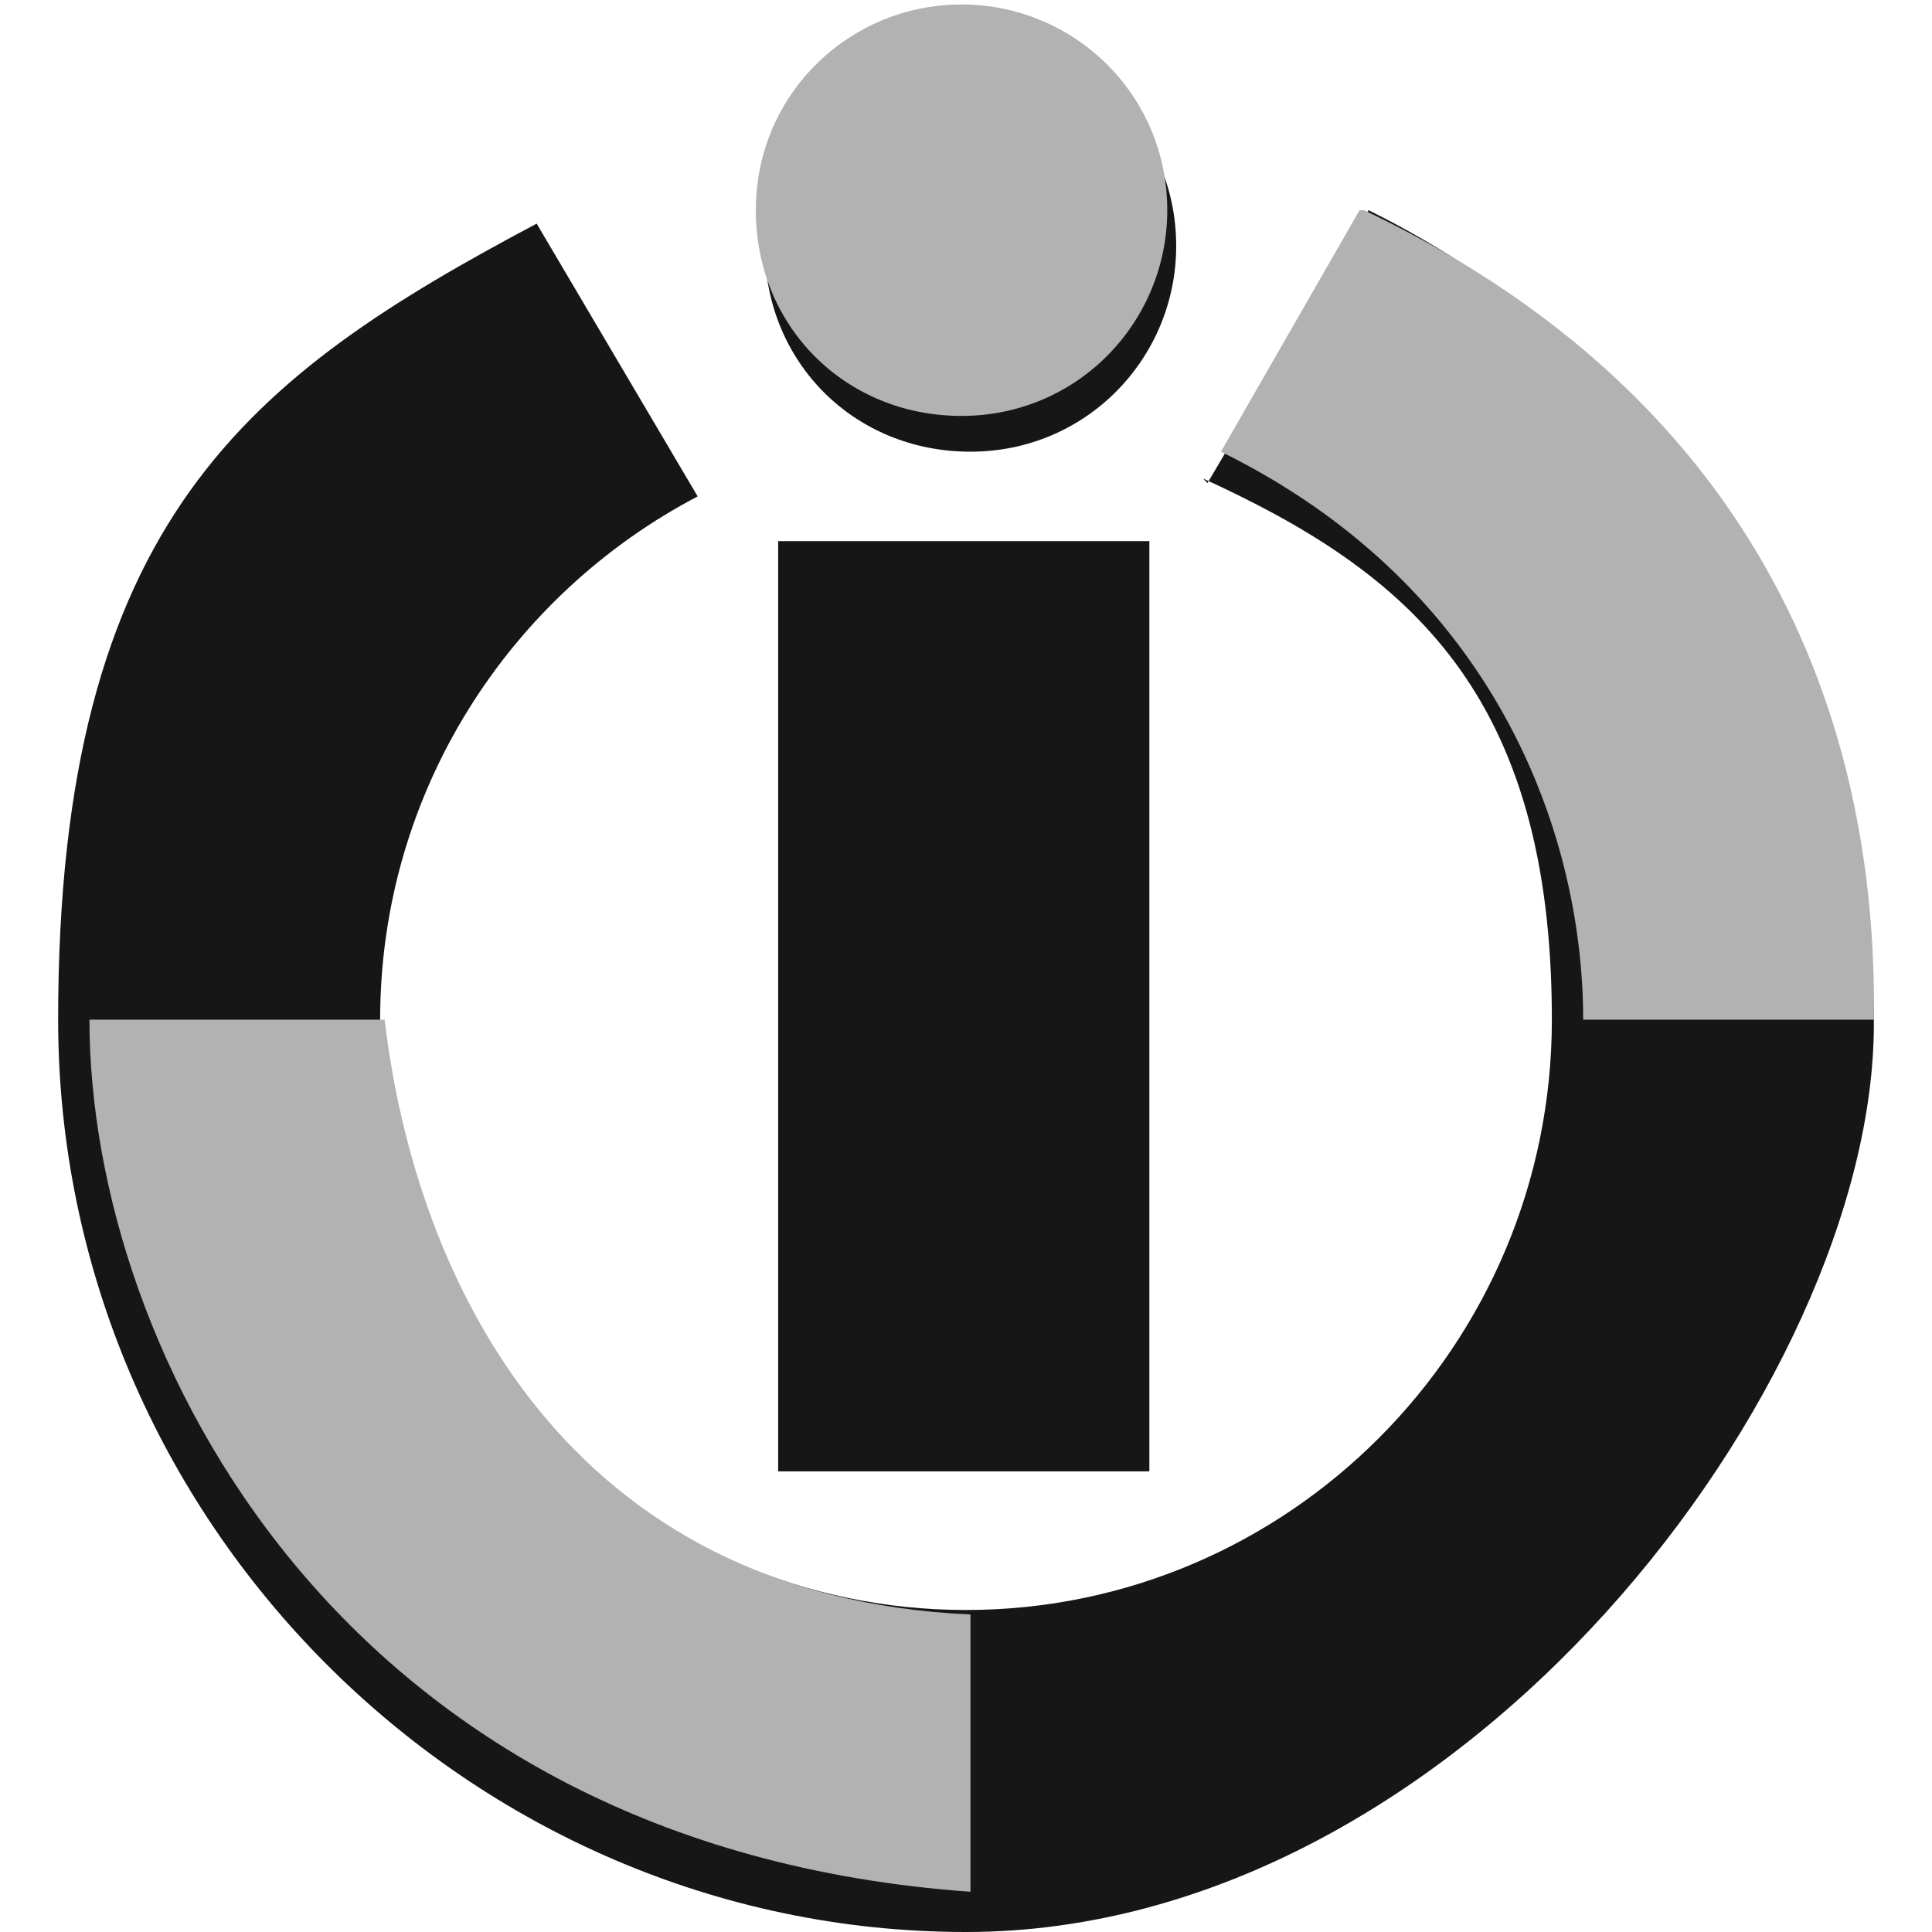 <?xml version="1.0" encoding="UTF-8"?>
<svg id="Vrstva_2" xmlns="http://www.w3.org/2000/svg" xmlns:xlink="http://www.w3.org/1999/xlink" version="1.1" viewBox="0 0 43.2 43.2">
  <!-- Generator: Adobe Illustrator 29.7.1, SVG Export Plug-In . SVG Version: 2.1.1 Build 8)  -->
  <defs>
    <style>
      .st0 {
        fill: none;
      }

      .st1 {
        fill: #b2b2b2;
      }

      .st1, .st2 {
        fill-rule: evenodd;
      }

      .st2, .st3 {
        fill: #161616;
      }

      .st4 {
        clip-path: url(#clippath);
      }
    </style>
    <clipPath id="clippath">
      <rect class="st0" y="0" width="43.2" height="43.2"/>
    </clipPath>
  </defs>
  <g id="Vrstva_1-2">
    <g class="st4">
      <g>
        <path class="st2" d="M27,10.8l3.6-6.1c6.7,3.3,11.3,10.2,11.3,18.2s-9.2,20.3-20.3,20.3S1.3,34,1.3,22.8,5.6,8.4,12,5l3.6,6.1c-4.2,2.2-7.1,6.6-7.1,11.7,0,7.3,5.9,13.2,13.1,13.2s13.1-5.9,13.1-13.2-3.2-10-7.8-12.1"/>
        <path class="st1" d="M21.7,36.1v6.2C7.6,41.3,2,30.2,2,22.8h6.6c.7,5.9,4.1,12.9,13.1,13.3"/>
        <path class="st1" d="M30.5,4.7c8.2,3.9,11.5,10.6,11.4,18.1h-6.5c0-4.2-2-9.7-8.1-12.7l3.1-5.4Z"/>
        <rect class="st3" x="17.4" y="12.1" width="8.3" height="20.8"/>
        <path class="st2" d="M26.3,5.5c0,2.5-2,4.6-4.6,4.6s-4.6-2-4.6-4.6S19.2.9,21.7.9s4.6,2,4.6,4.6"/>
        <path class="st1" d="M26.1,4.7c0,2.5-2,4.6-4.6,4.6s-4.6-2-4.6-4.6S19,.1,21.5.1s4.6,2,4.6,4.6"/>
      </g>
    </g>
  </g>
</svg>
